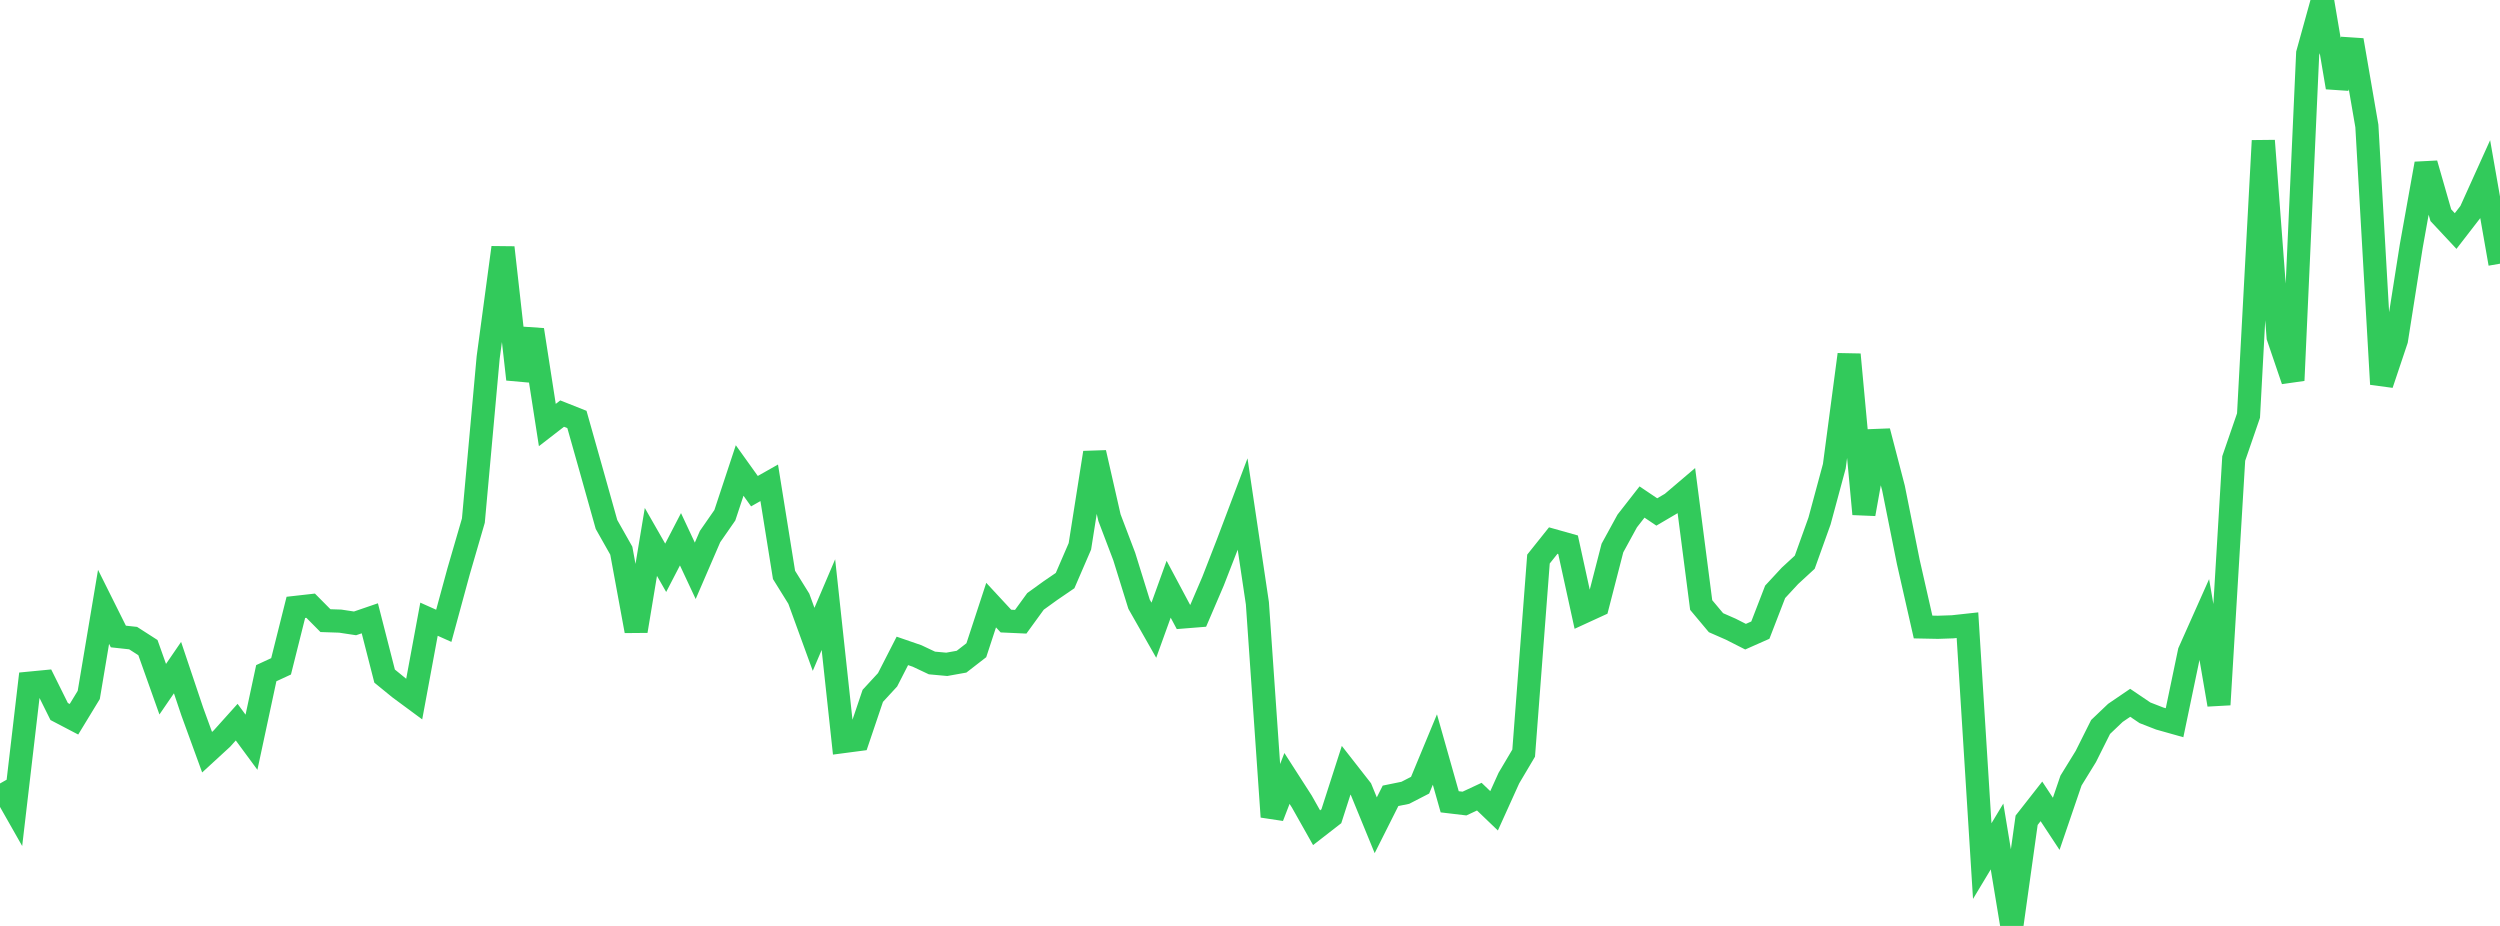 <?xml version="1.0" standalone="no"?>
<!DOCTYPE svg PUBLIC "-//W3C//DTD SVG 1.1//EN" "http://www.w3.org/Graphics/SVG/1.1/DTD/svg11.dtd">

<svg width="135" height="50" viewBox="0 0 135 50" preserveAspectRatio="none" 
  xmlns="http://www.w3.org/2000/svg"
  xmlns:xlink="http://www.w3.org/1999/xlink">


<polyline points="0.0, 42.308 0.799, 43.716 1.598, 36.89 2.396, 36.813 3.195, 38.422 3.994, 38.84 4.793, 37.527 5.592, 32.769 6.391, 34.371 7.189, 34.458 7.988, 34.971 8.787, 37.217 9.586, 36.051 10.385, 38.43 11.183, 40.619 11.982, 39.885 12.781, 38.996 13.58, 40.081 14.379, 36.352 15.178, 35.982 15.976, 32.798 16.775, 32.708 17.574, 33.514 18.373, 33.541 19.172, 33.662 19.97, 33.388 20.769, 36.509 21.568, 37.161 22.367, 37.751 23.166, 33.437 23.964, 33.794 24.763, 30.858 25.562, 28.113 26.361, 19.304 27.16, 13.368 27.959, 20.481 28.757, 17.812 29.556, 22.952 30.355, 22.334 31.154, 22.651 31.953, 25.48 32.751, 28.322 33.55, 29.736 34.349, 34.074 35.148, 29.264 35.947, 30.661 36.746, 29.12 37.544, 30.824 38.343, 28.974 39.142, 27.823 39.941, 25.406 40.74, 26.523 41.538, 26.071 42.337, 31.045 43.136, 32.331 43.935, 34.525 44.734, 32.65 45.533, 40.045 46.331, 39.94 47.13, 37.576 47.929, 36.709 48.728, 35.148 49.527, 35.424 50.325, 35.801 51.124, 35.874 51.923, 35.731 52.722, 35.112 53.521, 32.676 54.32, 33.538 55.118, 33.574 55.917, 32.475 56.716, 31.898 57.515, 31.352 58.314, 29.503 59.112, 24.445 59.911, 27.953 60.71, 30.055 61.509, 32.626 62.308, 34.032 63.107, 31.818 63.905, 33.315 64.704, 33.251 65.503, 31.388 66.302, 29.334 67.101, 27.219 67.899, 32.577 68.698, 44.107 69.497, 42.036 70.296, 43.279 71.095, 44.697 71.893, 44.077 72.692, 41.593 73.491, 42.615 74.29, 44.564 75.089, 42.974 75.888, 42.811 76.686, 42.4 77.485, 40.474 78.284, 43.297 79.083, 43.392 79.882, 43.019 80.68, 43.784 81.479, 42.018 82.278, 40.669 83.077, 30.19 83.876, 29.19 84.675, 29.415 85.473, 33.063 86.272, 32.696 87.071, 29.594 87.87, 28.133 88.669, 27.109 89.467, 27.646 90.266, 27.177 91.065, 26.497 91.864, 32.671 92.663, 33.625 93.462, 33.976 94.26, 34.381 95.059, 34.027 95.858, 31.959 96.657, 31.096 97.456, 30.36 98.254, 28.136 99.053, 25.175 99.852, 19.145 100.651, 27.757 101.45, 23.289 102.249, 26.359 103.047, 30.34 103.846, 33.858 104.645, 33.874 105.444, 33.847 106.243, 33.76 107.041, 46.499 107.84, 45.17 108.639, 50.0 109.438, 44.294 110.237, 43.274 111.036, 44.487 111.834, 42.151 112.633, 40.853 113.432, 39.256 114.231, 38.495 115.03, 37.951 115.828, 38.491 116.627, 38.802 117.426, 39.027 118.225, 35.199 119.024, 33.407 119.822, 38.051 120.621, 24.758 121.42, 22.44 122.219, 7.598 123.018, 18.196 123.817, 20.542 124.615, 2.883 125.414, 0.0 126.213, 4.72 127.012, 2.169 127.811, 6.804 128.609, 20.746 129.408, 18.362 130.207, 13.294 131.006, 8.839 131.805, 11.621 132.604, 12.476 133.402, 11.444 134.201, 9.676 135.0, 14.239" fill="none" stroke="#32ca5b" stroke-width="1.25"/>

</svg>